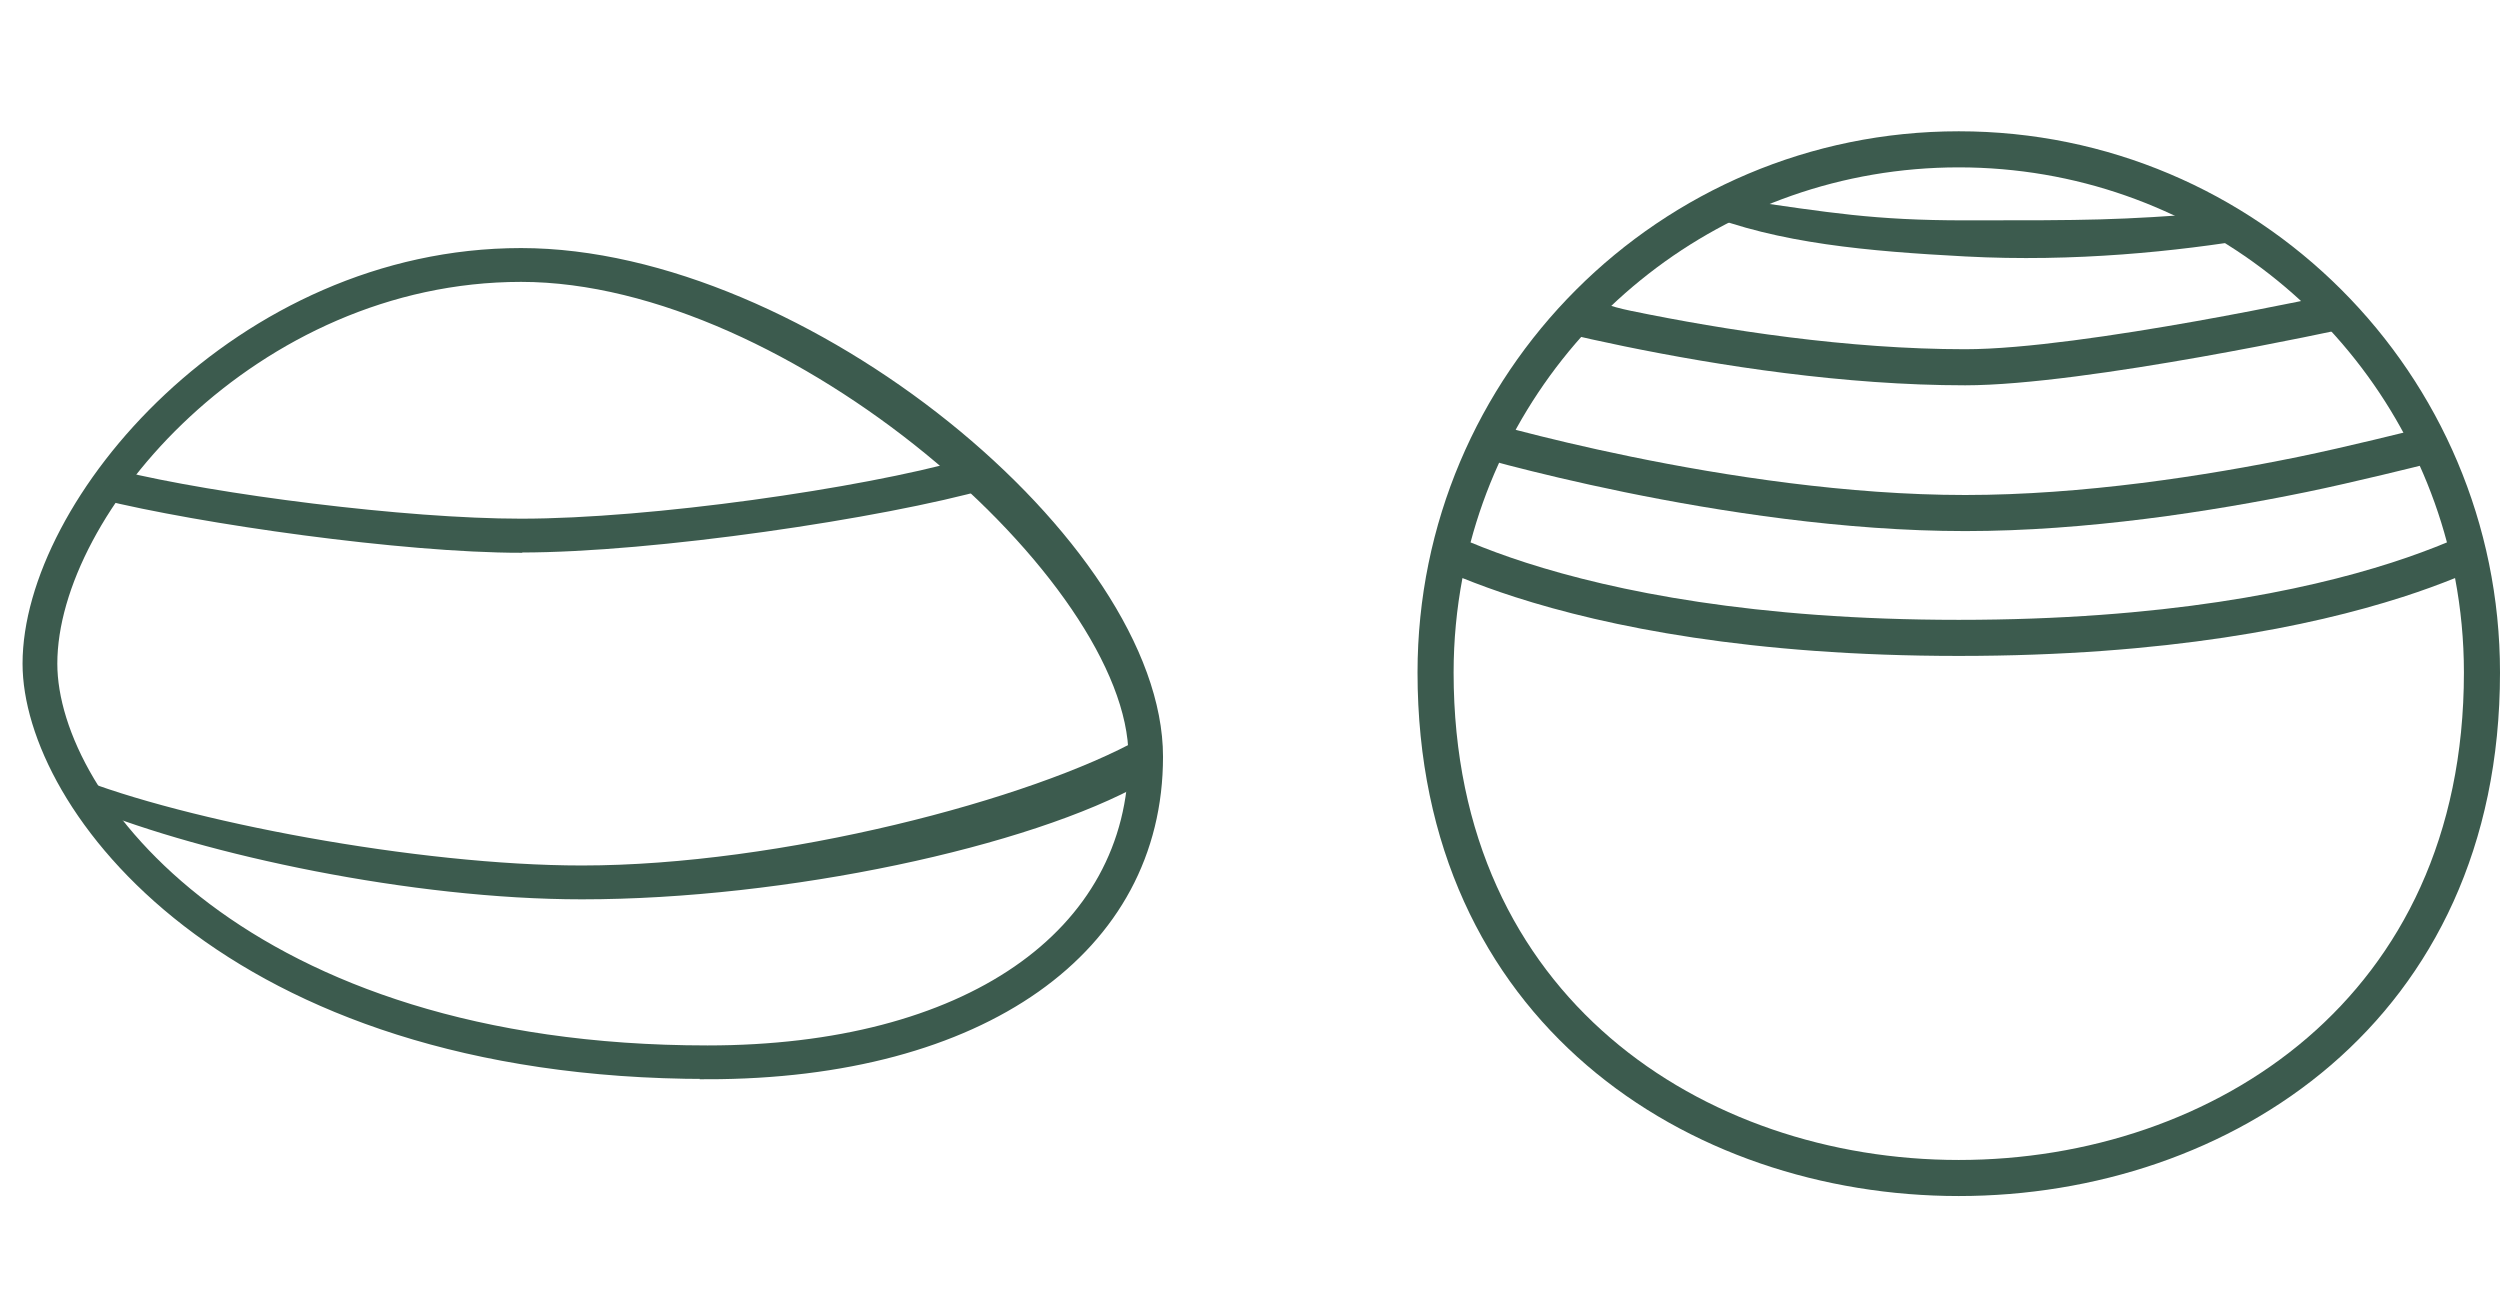 <svg xmlns="http://www.w3.org/2000/svg" fill="none" viewBox="0 0 97 51" height="51" width="97">
<path fill="#3C5B4E" d="M27.453 41.739C8.762 41.739 1 31.317 1 25.75C1 19.45 9.246 9.75 20.218 9.75C31.191 9.75 45 21.107 45 29.362C45 36.884 38.106 41.75 27.442 41.75L27.453 41.739ZM20.218 10.812C9.884 10.812 2.099 19.875 2.099 25.75C2.099 30.956 9.532 40.688 27.453 40.688C37.447 40.688 43.911 36.247 43.911 29.362C43.911 22.478 30.674 10.812 20.218 10.812Z"></path>
<path fill="#3C5B4E" d="M20.207 21.323C15.612 21.323 7.774 20.206 3.915 19.25L4.6 18.382C8.371 19.307 15.711 20.25 20.218 20.25C25.265 20.25 33.415 19.078 37.417 17.952L38.333 18.837C34.232 19.995 25.364 21.312 20.218 21.312L20.207 21.323Z"></path>
<path fill="#3C5B4E" d="M22.577 34.769C15.98 34.769 7.994 33.044 3.497 31.227L2.833 30.25C7.143 31.982 16.211 33.706 22.577 33.706C30.295 33.706 40.078 31.14 44.333 28.75V30.25C39.924 32.736 30.482 34.769 22.577 34.769Z"></path>
<path stroke-width="0.25" stroke="#3C5B4E" d="M27.453 41.739C8.762 41.739 1 31.317 1 25.75C1 19.45 9.246 9.75 20.218 9.75C31.191 9.75 45 21.107 45 29.362C45 36.884 38.106 41.75 27.442 41.75L27.453 41.739ZM20.218 10.812C9.884 10.812 2.099 19.875 2.099 25.75C2.099 30.956 9.532 40.688 27.453 40.688C37.447 40.688 43.911 36.247 43.911 29.362C43.911 22.478 30.674 10.812 20.218 10.812Z"></path>
<path stroke-width="0.25" stroke="#3C5B4E" d="M20.207 21.323C15.612 21.323 7.774 20.206 3.915 19.25L4.6 18.382C8.371 19.307 15.711 20.25 20.218 20.25C25.265 20.25 33.415 19.078 37.417 17.952L38.333 18.837C34.232 19.995 25.364 21.312 20.218 21.312L20.207 21.323Z"></path>
<path stroke-width="0.25" stroke="#3C5B4E" d="M22.577 34.769C15.98 34.769 7.994 33.044 3.497 31.227L2.833 30.25C7.143 31.982 16.211 33.706 22.577 33.706C30.295 33.706 40.078 31.14 44.333 28.75V30.25C39.924 32.736 30.482 34.769 22.577 34.769Z"></path>
<path fill="#3C5B4E" d="M95.6 26.094C95.6 24.841 95.481 23.616 95.256 22.429C94.665 22.667 93.987 22.918 93.214 23.166C89.639 24.315 84.066 25.45 76 25.45C67.934 25.45 62.361 24.315 58.786 23.166C58.013 22.917 57.334 22.667 56.743 22.429C56.519 23.616 56.4 24.841 56.4 26.094C56.4 32.468 58.856 37.154 62.476 40.267C66.124 43.404 71.036 45.007 76 45.007C80.964 45.007 85.876 43.404 89.524 40.267C93.144 37.154 95.6 32.468 95.6 26.094ZM76 6.494C66.921 6.494 59.284 12.667 57.057 21.045C57.662 21.296 58.378 21.565 59.214 21.834C62.639 22.935 68.066 24.05 76 24.05C83.934 24.05 89.361 22.935 92.786 21.834C93.621 21.565 94.337 21.296 94.942 21.045C92.715 12.667 85.079 6.494 76 6.494ZM97 26.094C97 53.177 55 53.177 55 26.094C55 14.496 64.402 5.094 76 5.094C87.598 5.094 97 14.496 97 26.094Z"></path>
<path fill="#3C5B4E" d="M93.969 18.053C93.969 18.053 91.326 18.714 89.484 19.092C85.806 19.846 80.942 20.606 76.25 20.606C71.558 20.606 66.694 19.846 63.016 19.092C61.174 18.714 59.623 18.336 58.531 18.053C57.985 17.911 57.258 17.709 57.258 17.709L57.638 16.361C57.638 16.361 58.347 16.558 58.883 16.697C59.955 16.976 61.483 17.349 63.297 17.721C66.931 18.466 71.692 19.206 76.25 19.206C80.808 19.206 85.569 18.466 89.203 17.721C91.017 17.349 93.617 16.697 93.617 16.697L93.969 18.053Z"></path>
<path fill="#3C5B4E" d="M91 12.75C91 12.75 80.942 14.95 76.25 14.95C71.558 14.95 66.694 14.19 63.016 13.435C61.174 13.058 60 12.75 60 12.75L61.5 11.25C61.5 11.25 61.483 11.692 63.297 12.064C66.931 12.81 71.692 13.55 76.25 13.55C80.808 13.55 90.719 11.379 90.719 11.379L91 12.75Z"></path>
<path fill="#3C5B4E" d="M87.5 9.25C84.5 9.75 80.494 10.177 76.25 9.95C72.5 9.75 69 9.45 66 8.25L67.5 7.75C71 8.25 72.691 8.55 76.25 8.55C81.119 8.55 82.102 8.55 86 8.25L87.5 9.25Z"></path>
</svg>
